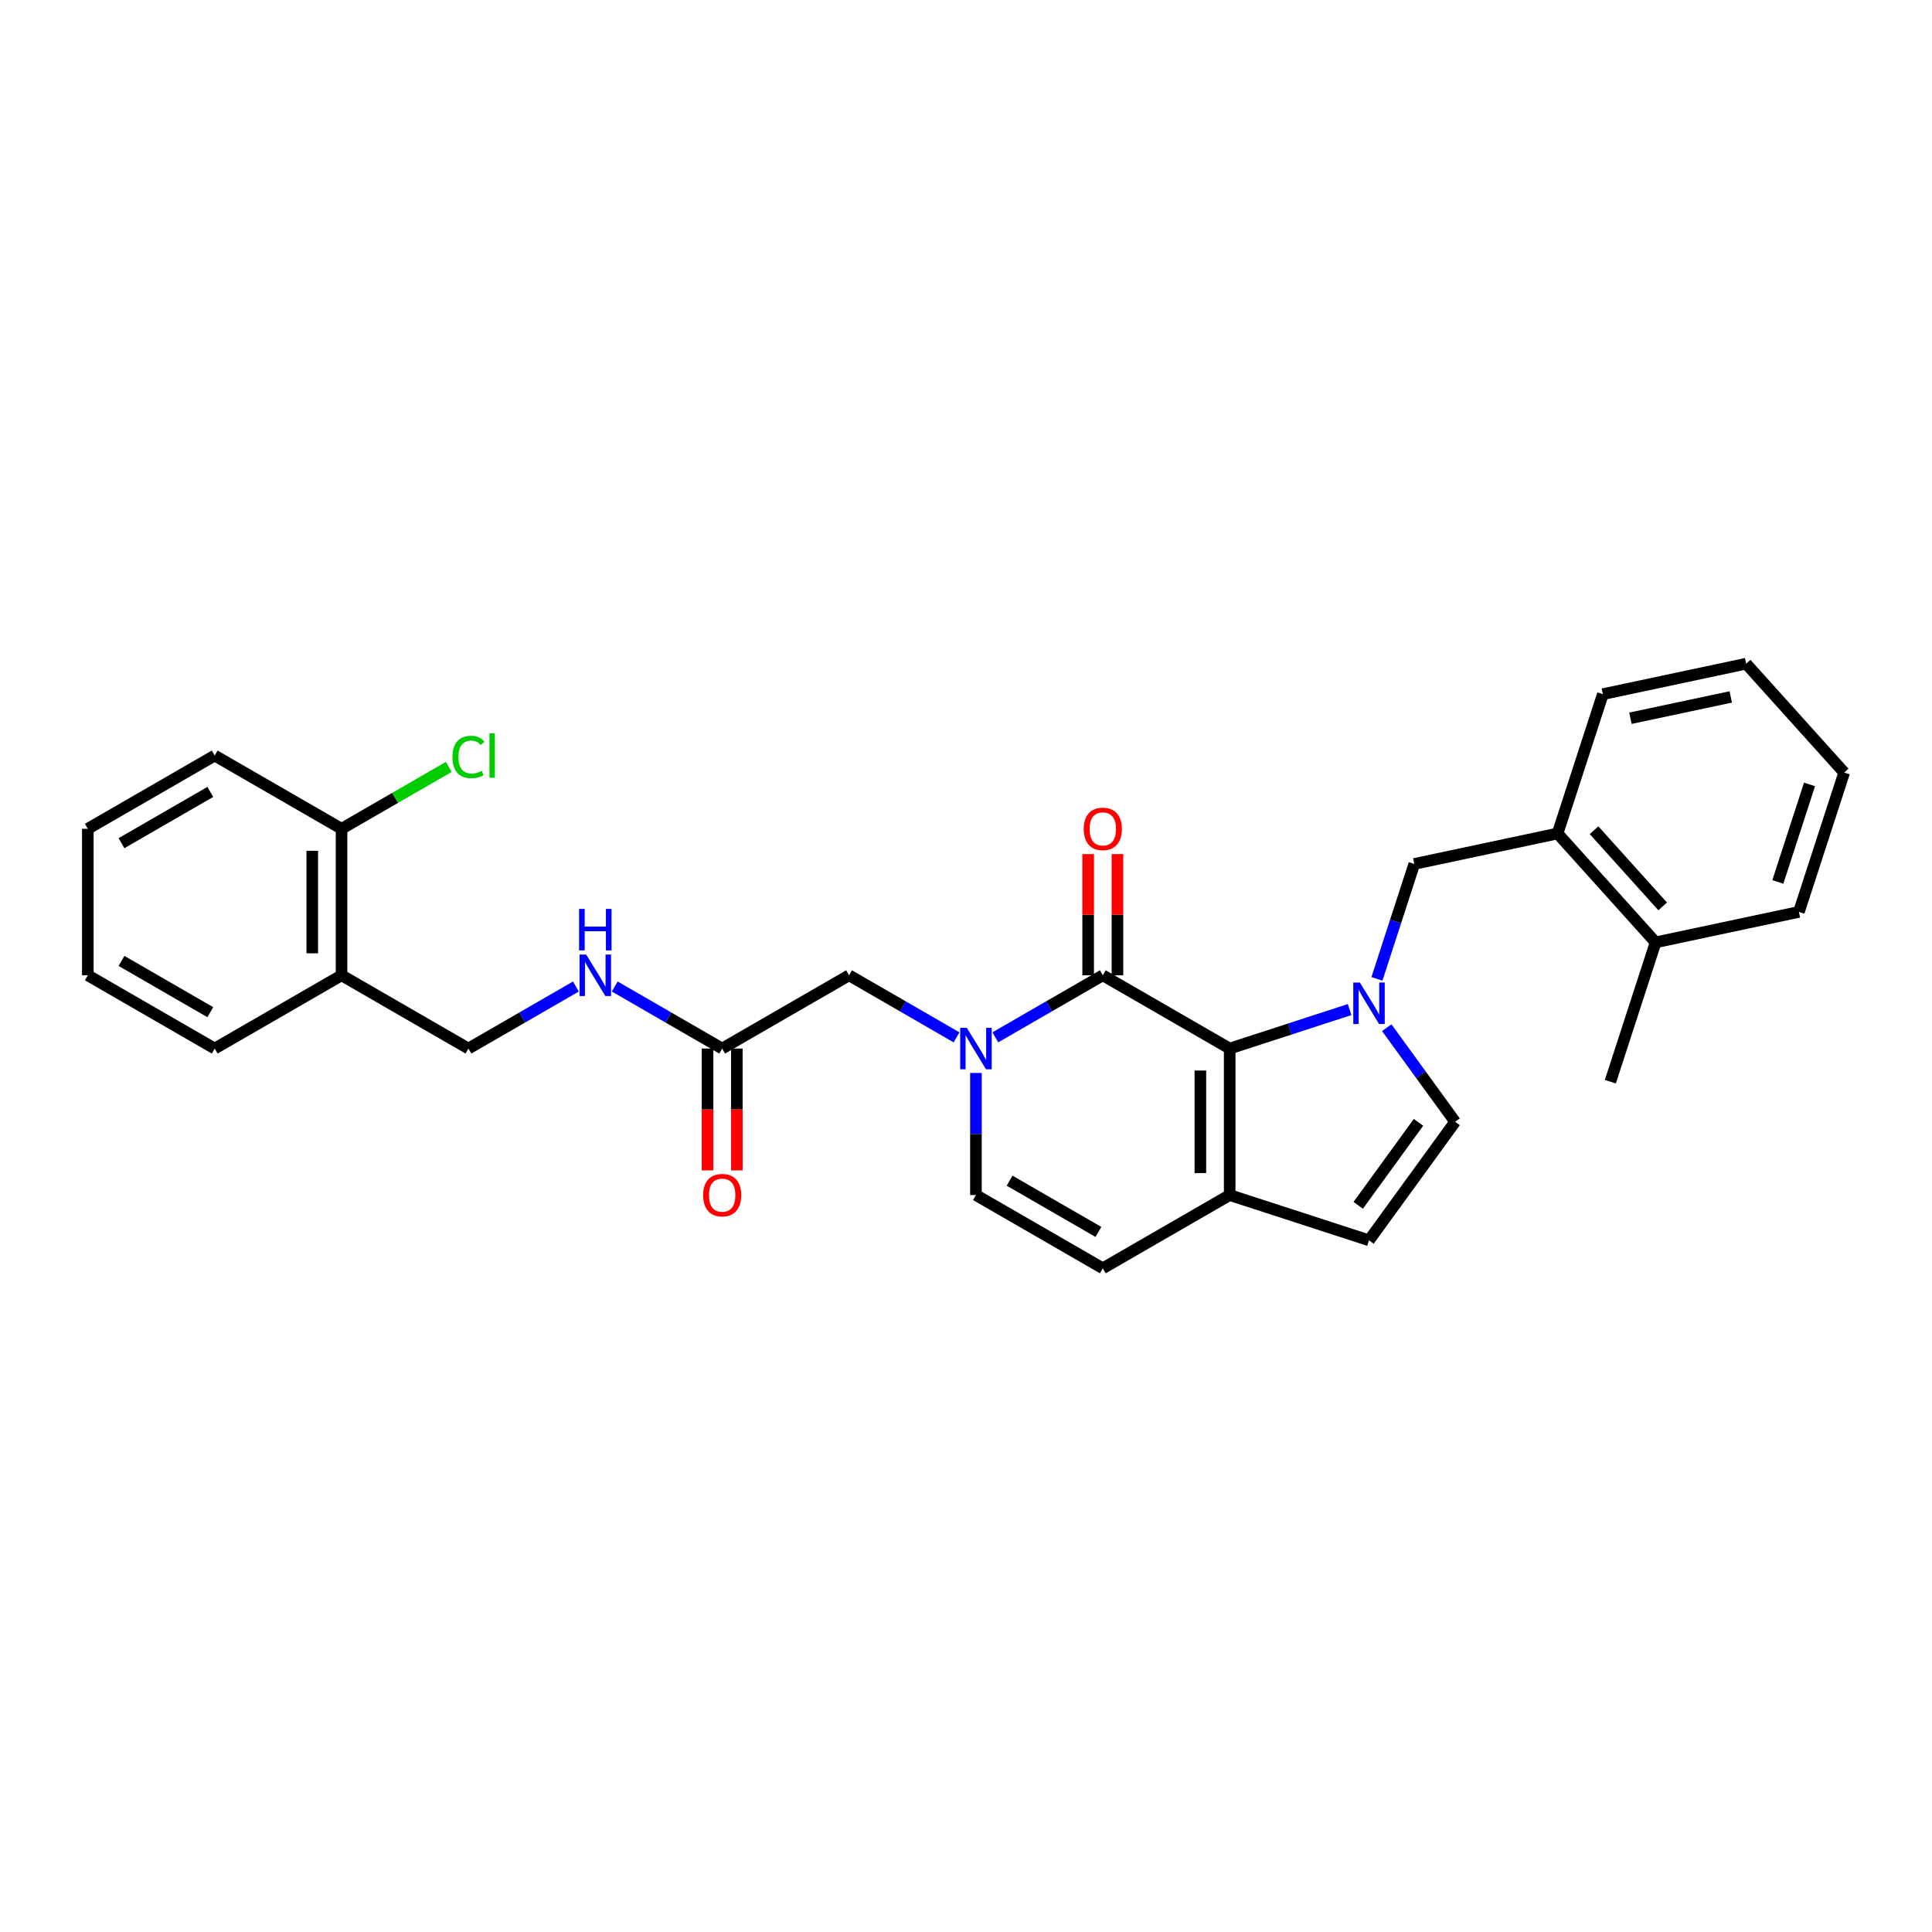 <?xml version='1.0' encoding='iso-8859-1'?>
<svg version='1.1' baseProfile='full'
              xmlns='http://www.w3.org/2000/svg'
                      xmlns:rdkit='http://www.rdkit.org/xml'
                      xmlns:xlink='http://www.w3.org/1999/xlink'
                  xml:space='preserve'
width='1000px' height='1000px' viewBox='0 0 1000 1000'>
<!-- END OF HEADER -->
<rect style='opacity:1.0;fill:#FFFFFF;stroke:none' width='1000' height='1000' x='0' y='0'> </rect>
<path class='bond-0' d='M 698.558,522.557 L 667.52,532.643' style='fill:none;fill-rule:evenodd;stroke:#0000FF;stroke-width:6px;stroke-linecap:butt;stroke-linejoin:miter;stroke-opacity:1' />
<path class='bond-0' d='M 667.52,532.643 L 636.481,542.728' style='fill:none;fill-rule:evenodd;stroke:#000000;stroke-width:6px;stroke-linecap:butt;stroke-linejoin:miter;stroke-opacity:1' />
<path class='bond-4' d='M 717.777,531.928 L 735.473,556.285' style='fill:none;fill-rule:evenodd;stroke:#0000FF;stroke-width:6px;stroke-linecap:butt;stroke-linejoin:miter;stroke-opacity:1' />
<path class='bond-4' d='M 735.473,556.285 L 753.169,580.642' style='fill:none;fill-rule:evenodd;stroke:#000000;stroke-width:6px;stroke-linecap:butt;stroke-linejoin:miter;stroke-opacity:1' />
<path class='bond-6' d='M 712.703,506.662 L 722.367,476.92' style='fill:none;fill-rule:evenodd;stroke:#0000FF;stroke-width:6px;stroke-linecap:butt;stroke-linejoin:miter;stroke-opacity:1' />
<path class='bond-6' d='M 722.367,476.92 L 732.03,447.178' style='fill:none;fill-rule:evenodd;stroke:#000000;stroke-width:6px;stroke-linecap:butt;stroke-linejoin:miter;stroke-opacity:1' />
<path class='bond-1' d='M 636.481,542.728 L 570.811,504.813' style='fill:none;fill-rule:evenodd;stroke:#000000;stroke-width:6px;stroke-linecap:butt;stroke-linejoin:miter;stroke-opacity:1' />
<path class='bond-3' d='M 636.481,542.728 L 636.481,618.556' style='fill:none;fill-rule:evenodd;stroke:#000000;stroke-width:6px;stroke-linecap:butt;stroke-linejoin:miter;stroke-opacity:1' />
<path class='bond-3' d='M 621.315,554.102 L 621.315,607.182' style='fill:none;fill-rule:evenodd;stroke:#000000;stroke-width:6px;stroke-linecap:butt;stroke-linejoin:miter;stroke-opacity:1' />
<path class='bond-2' d='M 570.811,504.813 L 542.996,520.872' style='fill:none;fill-rule:evenodd;stroke:#000000;stroke-width:6px;stroke-linecap:butt;stroke-linejoin:miter;stroke-opacity:1' />
<path class='bond-2' d='M 542.996,520.872 L 515.181,536.931' style='fill:none;fill-rule:evenodd;stroke:#0000FF;stroke-width:6px;stroke-linecap:butt;stroke-linejoin:miter;stroke-opacity:1' />
<path class='bond-13' d='M 578.394,504.813 L 578.394,473.443' style='fill:none;fill-rule:evenodd;stroke:#000000;stroke-width:6px;stroke-linecap:butt;stroke-linejoin:miter;stroke-opacity:1' />
<path class='bond-13' d='M 578.394,473.443 L 578.394,442.073' style='fill:none;fill-rule:evenodd;stroke:#FF0000;stroke-width:6px;stroke-linecap:butt;stroke-linejoin:miter;stroke-opacity:1' />
<path class='bond-13' d='M 563.228,504.813 L 563.228,473.443' style='fill:none;fill-rule:evenodd;stroke:#000000;stroke-width:6px;stroke-linecap:butt;stroke-linejoin:miter;stroke-opacity:1' />
<path class='bond-13' d='M 563.228,473.443 L 563.228,442.073' style='fill:none;fill-rule:evenodd;stroke:#FF0000;stroke-width:6px;stroke-linecap:butt;stroke-linejoin:miter;stroke-opacity:1' />
<path class='bond-9' d='M 495.102,536.931 L 467.287,520.872' style='fill:none;fill-rule:evenodd;stroke:#0000FF;stroke-width:6px;stroke-linecap:butt;stroke-linejoin:miter;stroke-opacity:1' />
<path class='bond-9' d='M 467.287,520.872 L 439.472,504.813' style='fill:none;fill-rule:evenodd;stroke:#000000;stroke-width:6px;stroke-linecap:butt;stroke-linejoin:miter;stroke-opacity:1' />
<path class='bond-30' d='M 505.142,555.361 L 505.142,586.959' style='fill:none;fill-rule:evenodd;stroke:#0000FF;stroke-width:6px;stroke-linecap:butt;stroke-linejoin:miter;stroke-opacity:1' />
<path class='bond-30' d='M 505.142,586.959 L 505.142,618.556' style='fill:none;fill-rule:evenodd;stroke:#000000;stroke-width:6px;stroke-linecap:butt;stroke-linejoin:miter;stroke-opacity:1' />
<path class='bond-8' d='M 636.481,618.556 L 570.811,656.471' style='fill:none;fill-rule:evenodd;stroke:#000000;stroke-width:6px;stroke-linecap:butt;stroke-linejoin:miter;stroke-opacity:1' />
<path class='bond-29' d='M 636.481,618.556 L 708.598,641.989' style='fill:none;fill-rule:evenodd;stroke:#000000;stroke-width:6px;stroke-linecap:butt;stroke-linejoin:miter;stroke-opacity:1' />
<path class='bond-7' d='M 753.169,580.642 L 708.598,641.989' style='fill:none;fill-rule:evenodd;stroke:#000000;stroke-width:6px;stroke-linecap:butt;stroke-linejoin:miter;stroke-opacity:1' />
<path class='bond-7' d='M 734.214,580.93 L 703.014,623.873' style='fill:none;fill-rule:evenodd;stroke:#000000;stroke-width:6px;stroke-linecap:butt;stroke-linejoin:miter;stroke-opacity:1' />
<path class='bond-5' d='M 505.142,618.556 L 570.811,656.471' style='fill:none;fill-rule:evenodd;stroke:#000000;stroke-width:6px;stroke-linecap:butt;stroke-linejoin:miter;stroke-opacity:1' />
<path class='bond-5' d='M 522.575,611.11 L 568.544,637.65' style='fill:none;fill-rule:evenodd;stroke:#000000;stroke-width:6px;stroke-linecap:butt;stroke-linejoin:miter;stroke-opacity:1' />
<path class='bond-11' d='M 732.03,447.178 L 806.202,431.412' style='fill:none;fill-rule:evenodd;stroke:#000000;stroke-width:6px;stroke-linecap:butt;stroke-linejoin:miter;stroke-opacity:1' />
<path class='bond-10' d='M 439.472,504.813 L 373.802,542.728' style='fill:none;fill-rule:evenodd;stroke:#000000;stroke-width:6px;stroke-linecap:butt;stroke-linejoin:miter;stroke-opacity:1' />
<path class='bond-14' d='M 373.802,542.728 L 345.988,526.669' style='fill:none;fill-rule:evenodd;stroke:#000000;stroke-width:6px;stroke-linecap:butt;stroke-linejoin:miter;stroke-opacity:1' />
<path class='bond-14' d='M 345.988,526.669 L 318.173,510.61' style='fill:none;fill-rule:evenodd;stroke:#0000FF;stroke-width:6px;stroke-linecap:butt;stroke-linejoin:miter;stroke-opacity:1' />
<path class='bond-17' d='M 366.22,542.728 L 366.22,574.265' style='fill:none;fill-rule:evenodd;stroke:#000000;stroke-width:6px;stroke-linecap:butt;stroke-linejoin:miter;stroke-opacity:1' />
<path class='bond-17' d='M 366.22,574.265 L 366.22,605.802' style='fill:none;fill-rule:evenodd;stroke:#FF0000;stroke-width:6px;stroke-linecap:butt;stroke-linejoin:miter;stroke-opacity:1' />
<path class='bond-17' d='M 381.385,542.728 L 381.385,574.265' style='fill:none;fill-rule:evenodd;stroke:#000000;stroke-width:6px;stroke-linecap:butt;stroke-linejoin:miter;stroke-opacity:1' />
<path class='bond-17' d='M 381.385,574.265 L 381.385,605.802' style='fill:none;fill-rule:evenodd;stroke:#FF0000;stroke-width:6px;stroke-linecap:butt;stroke-linejoin:miter;stroke-opacity:1' />
<path class='bond-18' d='M 806.202,431.412 L 856.941,487.764' style='fill:none;fill-rule:evenodd;stroke:#000000;stroke-width:6px;stroke-linecap:butt;stroke-linejoin:miter;stroke-opacity:1' />
<path class='bond-18' d='M 825.083,429.717 L 860.601,469.163' style='fill:none;fill-rule:evenodd;stroke:#000000;stroke-width:6px;stroke-linecap:butt;stroke-linejoin:miter;stroke-opacity:1' />
<path class='bond-21' d='M 806.202,431.412 L 829.634,359.295' style='fill:none;fill-rule:evenodd;stroke:#000000;stroke-width:6px;stroke-linecap:butt;stroke-linejoin:miter;stroke-opacity:1' />
<path class='bond-12' d='M 176.794,504.813 L 242.463,542.728' style='fill:none;fill-rule:evenodd;stroke:#000000;stroke-width:6px;stroke-linecap:butt;stroke-linejoin:miter;stroke-opacity:1' />
<path class='bond-16' d='M 176.794,504.813 L 176.794,428.985' style='fill:none;fill-rule:evenodd;stroke:#000000;stroke-width:6px;stroke-linecap:butt;stroke-linejoin:miter;stroke-opacity:1' />
<path class='bond-16' d='M 161.628,493.439 L 161.628,440.359' style='fill:none;fill-rule:evenodd;stroke:#000000;stroke-width:6px;stroke-linecap:butt;stroke-linejoin:miter;stroke-opacity:1' />
<path class='bond-20' d='M 176.794,504.813 L 111.124,542.728' style='fill:none;fill-rule:evenodd;stroke:#000000;stroke-width:6px;stroke-linecap:butt;stroke-linejoin:miter;stroke-opacity:1' />
<path class='bond-15' d='M 298.093,510.61 L 270.278,526.669' style='fill:none;fill-rule:evenodd;stroke:#0000FF;stroke-width:6px;stroke-linecap:butt;stroke-linejoin:miter;stroke-opacity:1' />
<path class='bond-15' d='M 270.278,526.669 L 242.463,542.728' style='fill:none;fill-rule:evenodd;stroke:#000000;stroke-width:6px;stroke-linecap:butt;stroke-linejoin:miter;stroke-opacity:1' />
<path class='bond-19' d='M 176.794,428.985 L 204.54,412.965' style='fill:none;fill-rule:evenodd;stroke:#000000;stroke-width:6px;stroke-linecap:butt;stroke-linejoin:miter;stroke-opacity:1' />
<path class='bond-19' d='M 204.54,412.965 L 232.287,396.946' style='fill:none;fill-rule:evenodd;stroke:#00CC00;stroke-width:6px;stroke-linecap:butt;stroke-linejoin:miter;stroke-opacity:1' />
<path class='bond-23' d='M 176.794,428.985 L 111.124,391.07' style='fill:none;fill-rule:evenodd;stroke:#000000;stroke-width:6px;stroke-linecap:butt;stroke-linejoin:miter;stroke-opacity:1' />
<path class='bond-22' d='M 856.941,487.764 L 833.509,559.881' style='fill:none;fill-rule:evenodd;stroke:#000000;stroke-width:6px;stroke-linecap:butt;stroke-linejoin:miter;stroke-opacity:1' />
<path class='bond-24' d='M 856.941,487.764 L 931.113,471.998' style='fill:none;fill-rule:evenodd;stroke:#000000;stroke-width:6px;stroke-linecap:butt;stroke-linejoin:miter;stroke-opacity:1' />
<path class='bond-25' d='M 111.124,542.728 L 45.455,504.813' style='fill:none;fill-rule:evenodd;stroke:#000000;stroke-width:6px;stroke-linecap:butt;stroke-linejoin:miter;stroke-opacity:1' />
<path class='bond-25' d='M 108.857,523.907 L 62.888,497.367' style='fill:none;fill-rule:evenodd;stroke:#000000;stroke-width:6px;stroke-linecap:butt;stroke-linejoin:miter;stroke-opacity:1' />
<path class='bond-26' d='M 829.634,359.295 L 903.806,343.529' style='fill:none;fill-rule:evenodd;stroke:#000000;stroke-width:6px;stroke-linecap:butt;stroke-linejoin:miter;stroke-opacity:1' />
<path class='bond-26' d='M 843.913,371.764 L 895.834,360.728' style='fill:none;fill-rule:evenodd;stroke:#000000;stroke-width:6px;stroke-linecap:butt;stroke-linejoin:miter;stroke-opacity:1' />
<path class='bond-32' d='M 111.124,391.07 L 45.455,428.985' style='fill:none;fill-rule:evenodd;stroke:#000000;stroke-width:6px;stroke-linecap:butt;stroke-linejoin:miter;stroke-opacity:1' />
<path class='bond-32' d='M 108.857,409.891 L 62.888,436.431' style='fill:none;fill-rule:evenodd;stroke:#000000;stroke-width:6px;stroke-linecap:butt;stroke-linejoin:miter;stroke-opacity:1' />
<path class='bond-31' d='M 931.113,471.998 L 954.545,399.881' style='fill:none;fill-rule:evenodd;stroke:#000000;stroke-width:6px;stroke-linecap:butt;stroke-linejoin:miter;stroke-opacity:1' />
<path class='bond-31' d='M 920.204,456.494 L 936.607,406.012' style='fill:none;fill-rule:evenodd;stroke:#000000;stroke-width:6px;stroke-linecap:butt;stroke-linejoin:miter;stroke-opacity:1' />
<path class='bond-28' d='M 45.455,504.813 L 45.455,428.985' style='fill:none;fill-rule:evenodd;stroke:#000000;stroke-width:6px;stroke-linecap:butt;stroke-linejoin:miter;stroke-opacity:1' />
<path class='bond-27' d='M 903.806,343.529 L 954.545,399.881' style='fill:none;fill-rule:evenodd;stroke:#000000;stroke-width:6px;stroke-linecap:butt;stroke-linejoin:miter;stroke-opacity:1' />
<path  class='atom-0' d='M 703.851 508.558
L 710.888 519.932
Q 711.586 521.055, 712.708 523.087
Q 713.83 525.119, 713.891 525.24
L 713.891 508.558
L 716.742 508.558
L 716.742 530.033
L 713.8 530.033
L 706.247 517.597
Q 705.368 516.141, 704.428 514.473
Q 703.518 512.804, 703.245 512.289
L 703.245 530.033
L 700.454 530.033
L 700.454 508.558
L 703.851 508.558
' fill='#0000FF'/>
<path  class='atom-3' d='M 500.395 531.99
L 507.432 543.365
Q 508.129 544.487, 509.252 546.519
Q 510.374 548.551, 510.434 548.673
L 510.434 531.99
L 513.286 531.99
L 513.286 553.465
L 510.343 553.465
L 502.791 541.029
Q 501.911 539.573, 500.971 537.905
Q 500.061 536.237, 499.788 535.721
L 499.788 553.465
L 496.998 553.465
L 496.998 531.99
L 500.395 531.99
' fill='#0000FF'/>
<path  class='atom-14' d='M 560.953 429.045
Q 560.953 423.889, 563.501 421.007
Q 566.049 418.126, 570.811 418.126
Q 575.573 418.126, 578.121 421.007
Q 580.669 423.889, 580.669 429.045
Q 580.669 434.262, 578.091 437.235
Q 575.513 440.177, 570.811 440.177
Q 566.079 440.177, 563.501 437.235
Q 560.953 434.293, 560.953 429.045
M 570.811 437.75
Q 574.087 437.75, 575.846 435.567
Q 577.636 433.352, 577.636 429.045
Q 577.636 424.829, 575.846 422.706
Q 574.087 420.553, 570.811 420.553
Q 567.535 420.553, 565.746 422.676
Q 563.987 424.799, 563.987 429.045
Q 563.987 433.383, 565.746 435.567
Q 567.535 437.75, 570.811 437.75
' fill='#FF0000'/>
<path  class='atom-15' d='M 303.386 494.076
L 310.423 505.45
Q 311.121 506.573, 312.243 508.605
Q 313.365 510.637, 313.426 510.758
L 313.426 494.076
L 316.277 494.076
L 316.277 515.551
L 313.335 515.551
L 305.782 503.115
Q 304.903 501.659, 303.962 499.991
Q 303.052 498.322, 302.779 497.807
L 302.779 515.551
L 299.989 515.551
L 299.989 494.076
L 303.386 494.076
' fill='#0000FF'/>
<path  class='atom-15' d='M 299.731 470.454
L 302.643 470.454
L 302.643 479.584
L 313.623 479.584
L 313.623 470.454
L 316.535 470.454
L 316.535 491.929
L 313.623 491.929
L 313.623 482.01
L 302.643 482.01
L 302.643 491.929
L 299.731 491.929
L 299.731 470.454
' fill='#0000FF'/>
<path  class='atom-18' d='M 363.945 618.617
Q 363.945 613.461, 366.493 610.579
Q 369.04 607.698, 373.802 607.698
Q 378.564 607.698, 381.112 610.579
Q 383.66 613.461, 383.66 618.617
Q 383.66 623.834, 381.082 626.807
Q 378.504 629.749, 373.802 629.749
Q 369.071 629.749, 366.493 626.807
Q 363.945 623.864, 363.945 618.617
M 373.802 627.322
Q 377.078 627.322, 378.837 625.138
Q 380.627 622.924, 380.627 618.617
Q 380.627 614.401, 378.837 612.278
Q 377.078 610.124, 373.802 610.124
Q 370.527 610.124, 368.737 612.247
Q 366.978 614.371, 366.978 618.617
Q 366.978 622.954, 368.737 625.138
Q 370.527 627.322, 373.802 627.322
' fill='#FF0000'/>
<path  class='atom-20' d='M 234.183 391.813
Q 234.183 386.475, 236.67 383.685
Q 239.187 380.864, 243.95 380.864
Q 248.378 380.864, 250.744 383.988
L 248.742 385.626
Q 247.013 383.351, 243.95 383.351
Q 240.704 383.351, 238.975 385.535
Q 237.277 387.688, 237.277 391.813
Q 237.277 396.06, 239.036 398.244
Q 240.825 400.428, 244.283 400.428
Q 246.649 400.428, 249.409 399.002
L 250.258 401.277
Q 249.136 402.005, 247.438 402.429
Q 245.739 402.854, 243.859 402.854
Q 239.187 402.854, 236.67 400.003
Q 234.183 397.152, 234.183 391.813
' fill='#00CC00'/>
<path  class='atom-20' d='M 253.352 379.56
L 256.143 379.56
L 256.143 402.581
L 253.352 402.581
L 253.352 379.56
' fill='#00CC00'/>
</svg>
